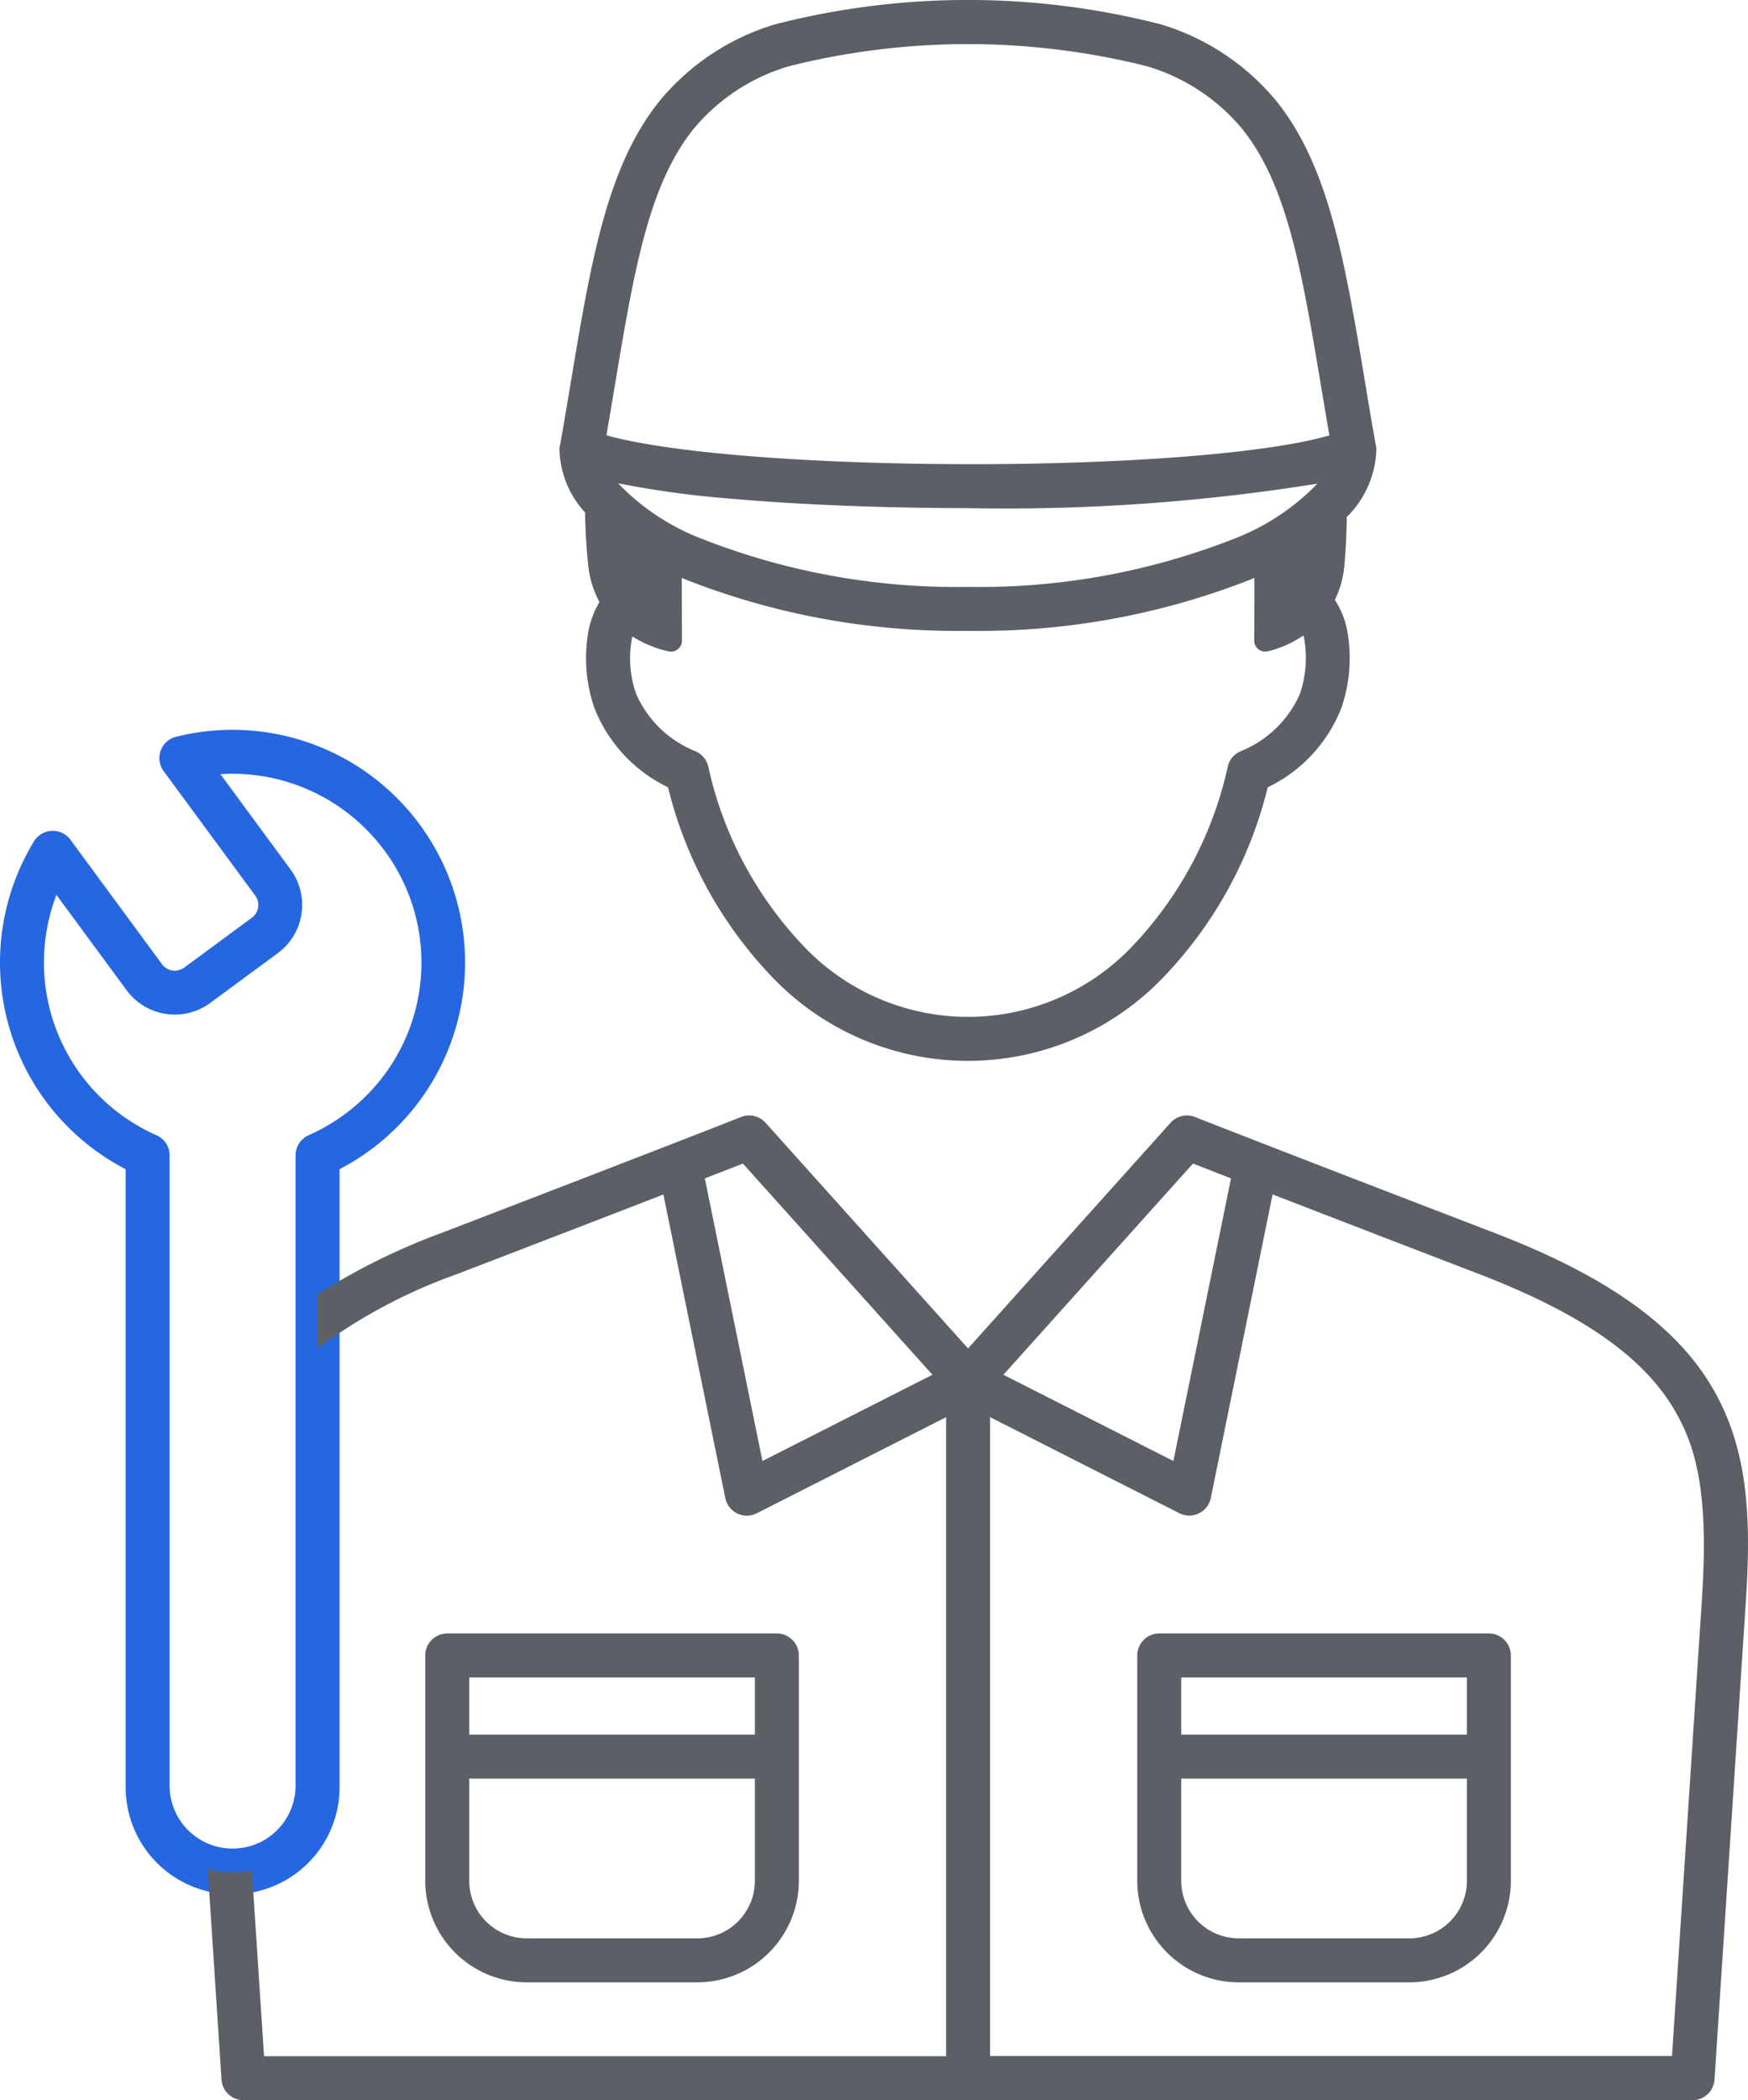 <svg xmlns="http://www.w3.org/2000/svg" xmlns:xlink="http://www.w3.org/1999/xlink" width="70.783" height="85" viewBox="0 0 70.783 85">
  <defs>
    <clipPath id="clip-path">
      <rect id="Rectangle_913" data-name="Rectangle 913" width="70.783" height="85" transform="translate(0 0)" fill="#5d5f67"/>
    </clipPath>
  </defs>
  <g id="Group_1420" data-name="Group 1420" transform="translate(0 -0.005)">
    <g id="Group_1419" data-name="Group 1419" transform="translate(0 0.005)" clip-path="url(#clip-path)">
      <path id="Path_333" data-name="Path 333" d="M304.507,1114.4H291.159a.89.89,0,0,0-.89.89v9.121a4.114,4.114,0,0,0,4.109,4.109h6.91a4.114,4.114,0,0,0,4.109-4.109v-9.121a.89.89,0,0,0-.89-.89m-.89,4.094H292.049v-2.314h11.568Zm-2.329,8.246h-6.91a2.332,2.332,0,0,1-2.329-2.329v-4.137h11.568v4.137a2.332,2.332,0,0,1-2.329,2.329" transform="translate(-273.049 -1048.286)" fill="#5d5f67"/>
      <path id="Path_334" data-name="Path 334" d="M790.508,1114.4H777.16a.89.89,0,0,0-.89.89v9.121a4.114,4.114,0,0,0,4.109,4.109h6.91a4.114,4.114,0,0,0,4.109-4.109v-9.121a.89.89,0,0,0-.89-.89m-.89,4.094H778.05v-2.314h11.568Zm-2.329,8.246h-6.91a2.332,2.332,0,0,1-2.329-2.329v-4.137h11.568v4.137a2.332,2.332,0,0,1-2.329,2.329" transform="translate(-730.218 -1048.286)" fill="#5d5f67"/>
      <path id="Path_335" data-name="Path 335" d="M9.419,545.072a4.336,4.336,0,0,1-4.331-4.331V515.723a9.422,9.422,0,0,1-3.712-13.269.89.89,0,0,1,1.477-.064l3.707,5.035a.643.643,0,0,0,.9.137l2.737-2.015a.643.643,0,0,0,.137-.9l-3.707-5.035a.89.89,0,0,1,.5-1.391,9.42,9.42,0,0,1,6.624,17.5v25.019a4.336,4.336,0,0,1-4.331,4.331M2.285,504.62a7.646,7.646,0,0,0,4.051,9.728.89.89,0,0,1,.532.815v25.578a2.551,2.551,0,0,0,5.1,0V515.162a.89.89,0,0,1,.53-.814,7.686,7.686,0,0,0,1.487-.869A7.616,7.616,0,0,0,15.395,502.6a7.655,7.655,0,0,0-6.47-2.867l2.84,3.858a2.425,2.425,0,0,1-.515,3.387l-2.737,2.015a2.422,2.422,0,0,1-3.387-.515Z" transform="translate(0 -468.4)" fill="#2666e0"/>
      <path id="Path_337" data-name="Path 337" d="M413.387,24.279a3.912,3.912,0,0,0,.384-1.4q.086-.973.095-1.946a4.019,4.019,0,0,0,1.2-2.723.89.89,0,0,0-.034-.243c-.154-.875-.3-1.717-.431-2.531-.816-4.877-1.461-8.729-3.615-11.377a9.669,9.669,0,0,0-4.66-3.072,31.427,31.427,0,0,0-15.6,0,9.669,9.669,0,0,0-4.66,3.072c-2.153,2.649-2.8,6.5-3.614,11.378-.136.814-.277,1.656-.431,2.53a.887.887,0,0,0-.035.244,3.9,3.9,0,0,0,1.036,2.534c.01.687.051,1.4.129,2.143a3.915,3.915,0,0,0,.455,1.484,3.606,3.606,0,0,0-.434,1.109,6.2,6.2,0,0,0,.229,3.181,5.985,5.985,0,0,0,2.981,3.208,16.883,16.883,0,0,0,4.292,7.758,10.952,10.952,0,0,0,15.7,0,16.883,16.883,0,0,0,4.292-7.758,5.985,5.985,0,0,0,2.981-3.208,6.2,6.2,0,0,0,.229-3.181,3.545,3.545,0,0,0-.494-1.2m-29.019-4.714a39.914,39.914,0,0,0,4.608.626c2.733.24,6.126.375,9.554.379a79.559,79.559,0,0,0,14.153-.992,9.358,9.358,0,0,1-3.435,2.255,28.22,28.22,0,0,1-10.718,1.925,28.221,28.221,0,0,1-10.718-1.925,9.32,9.32,0,0,1-3.445-2.268m-.154-3.834c.8-4.8,1.384-8.265,3.24-10.549a7.949,7.949,0,0,1,3.835-2.5,29.788,29.788,0,0,1,14.484,0,7.949,7.949,0,0,1,3.835,2.5c1.857,2.284,2.437,5.75,3.24,10.549q.154.922.321,1.895c-2.442.712-8.1,1.172-14.637,1.164-6.516-.007-12.174-.468-14.638-1.17q.167-.971.319-1.888M411.96,28.112a4.422,4.422,0,0,1-2.353,2.284.89.89,0,0,0-.556.624,15.3,15.3,0,0,1-3.921,7.34,9.174,9.174,0,0,1-13.2,0,15.3,15.3,0,0,1-3.921-7.34.89.89,0,0,0-.556-.624,4.422,4.422,0,0,1-2.353-2.284,4.283,4.283,0,0,1-.161-2.348,4.536,4.536,0,0,0,1.484.609.445.445,0,0,0,.523-.44c0-.575-.006-1.59-.007-2.54l.179.078a30.022,30.022,0,0,0,11.413,2.067,30.022,30.022,0,0,0,11.413-2.067l.183-.079c0,.841,0,1.776-.008,2.541a.445.445,0,0,0,.533.438,4.408,4.408,0,0,0,1.456-.645c.013.045.024.09.035.138a4.471,4.471,0,0,1-.183,2.248" transform="translate(-359.331 -0.005)" fill="#5d5f67"/>
      <path id="Path_338" data-name="Path 338" d="M202.742,772.081c-1.481-2.563-4.3-4.573-8.858-6.324-9-3.455-12.1-4.679-12.127-4.69a.89.89,0,0,0-.989.233l-8.2,9.134-8.2-9.134a.89.89,0,0,0-.989-.233c-.03.012-3.125,1.232-12.128,4.691a26.349,26.349,0,0,0-5.022,2.482v2.189a21.612,21.612,0,0,1,5.66-3.009c3.723-1.43,6.436-2.478,8.342-3.216l2.507,12.286a.89.89,0,0,0,1.275.616l7.668-3.89v25.864H144.06l-.493-7.529a3.444,3.444,0,0,1-1.788-.06l.559,8.537a.89.89,0,0,0,.888.832h58.681a.89.89,0,0,0,.888-.832l1.272-19.406c.221-3.367.08-6.107-1.324-8.538m-38.5,2.907-2.334-11.439,1.542-.6,7.675,8.548Zm17.433-12.04,1.54.6-2.333,11.439L174,771.5ZM202.291,780.5l-1.217,18.574H173.458V773.214l7.665,3.889a.89.89,0,0,0,1.275-.616L184.9,764.2c1.906.739,4.62,1.786,8.344,3.216,4.161,1.6,6.689,3.362,7.955,5.553.853,1.477,1.365,3.324,1.09,7.532" transform="translate(-133.368 -715.857)" fill="#5d5f67"/>
    </g>
  </g>
</svg>
